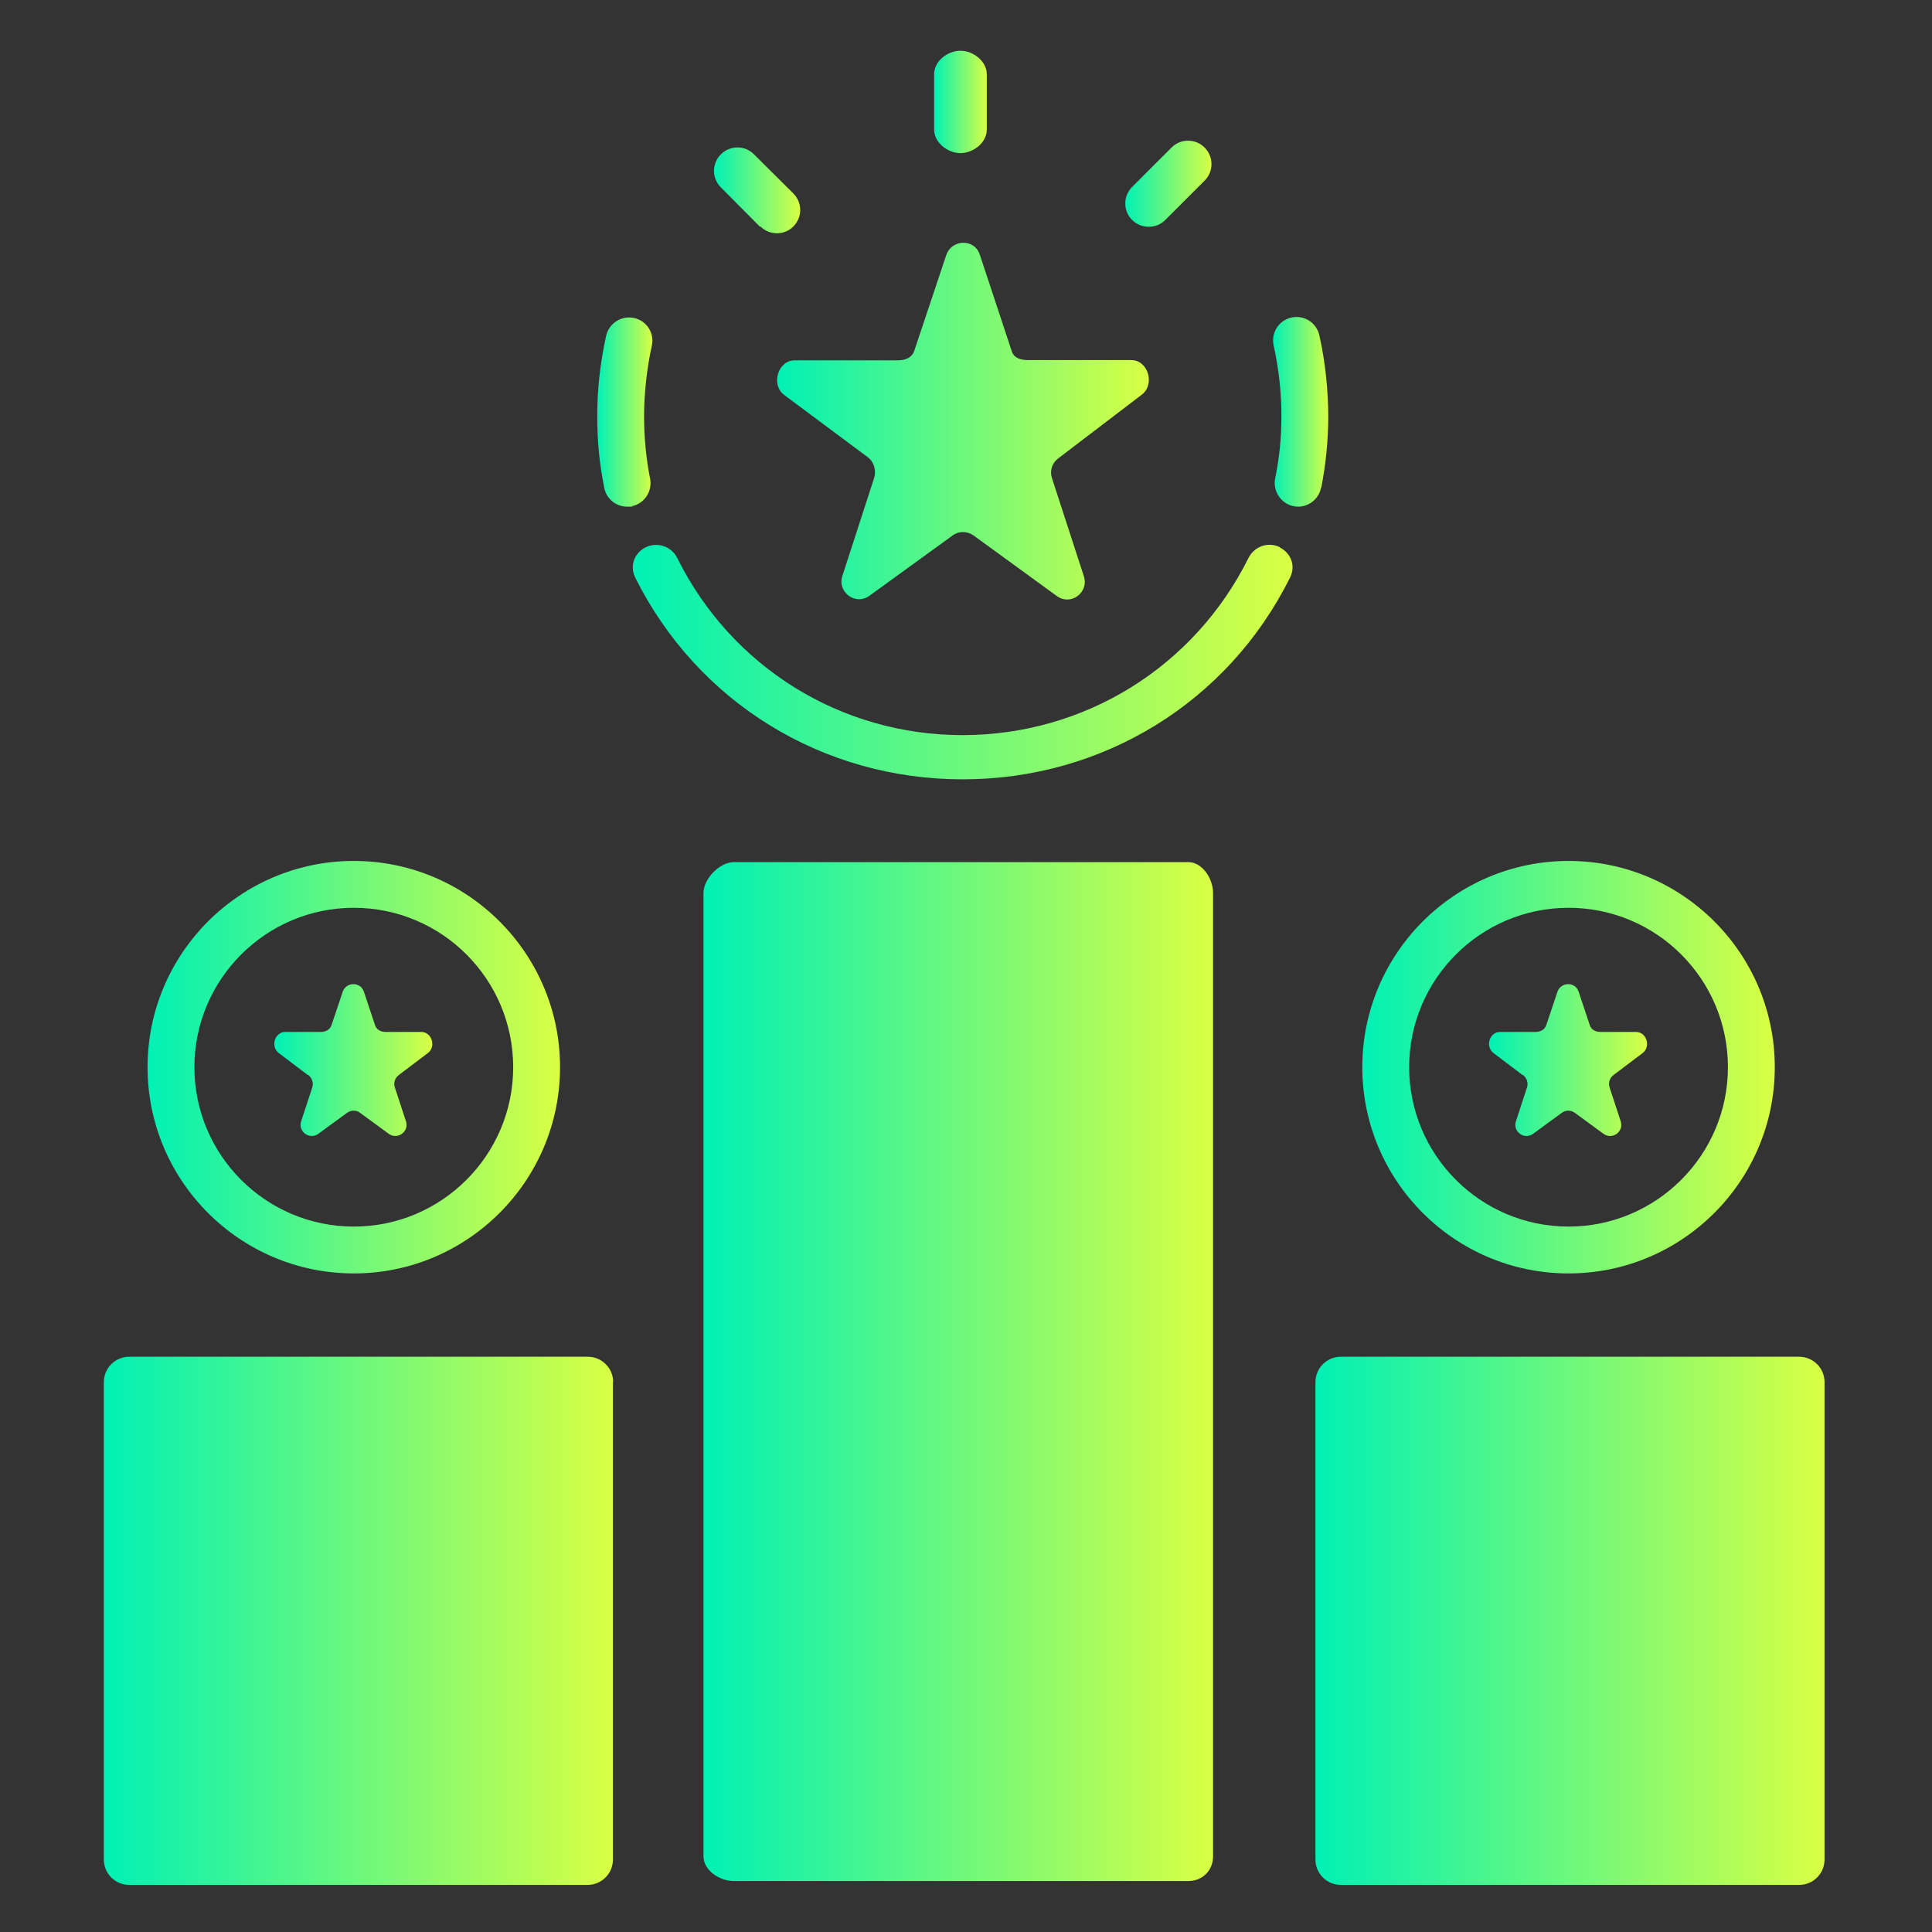 <?xml version="1.0" encoding="UTF-8"?>
<svg xmlns="http://www.w3.org/2000/svg" version="1.1" xmlns:xlink="http://www.w3.org/1999/xlink" viewBox="0 0 800 800">
  <rect x="0" y="0" width="800" height="800" fill="#333333" stroke="none"/>
  <defs>
    <style>
      .cls-1 {
        fill: url(#linear-gradient-13);
      }

      .cls-2 {
        fill: url(#linear-gradient-2);
      }

      .cls-3 {
        fill: url(#linear-gradient-10);
      }

      .cls-4 {
        fill: url(#linear-gradient-12);
      }

      .cls-5 {
        fill: url(#linear-gradient-4);
      }

      .cls-6 {
        fill: url(#linear-gradient-3);
      }

      .cls-7 {
        fill: url(#linear-gradient-5);
      }

      .cls-8 {
        fill: url(#linear-gradient-8);
      }

      .cls-9 {
        fill: url(#linear-gradient-14);
      }

      .cls-10 {
        fill: url(#linear-gradient-7);
      }

      .cls-11 {
        fill: url(#linear-gradient-9);
      }

      .cls-12 {
        fill: url(#linear-gradient-11);
      }

      .cls-13 {
        fill: url(#linear-gradient-6);
      }

      .cls-14 {
        fill: url(#linear-gradient);
      }
    </style>
    <linearGradient id="linear-gradient" x1="386.7" y1="42.2" x2="408.6" y2="42.2" gradientUnits="userSpaceOnUse">
      <stop offset="0" stop-color="#00f1b5"/>
      <stop offset="1" stop-color="#d9ff43"/>
    </linearGradient>
    <linearGradient id="linear-gradient-2" x1="466.1" y1="76.1" x2="501.7" y2="76.1" xlink:href="#linear-gradient"/>
    <linearGradient id="linear-gradient-3" x1="295.8" y1="78.8" x2="331.4" y2="78.8" xlink:href="#linear-gradient"/>
    <linearGradient id="linear-gradient-4" x1="247.4" y1="170.6" x2="270.2" y2="170.6" xlink:href="#linear-gradient"/>
    <linearGradient id="linear-gradient-5" x1="262.1" y1="274.1" x2="535.3" y2="274.1" xlink:href="#linear-gradient"/>
    <linearGradient id="linear-gradient-6" x1="527.3" y1="170.6" x2="550.1" y2="170.6" xlink:href="#linear-gradient"/>
    <linearGradient id="linear-gradient-7" x1="291.4" y1="568" x2="502.3" y2="568" xlink:href="#linear-gradient"/>
    <linearGradient id="linear-gradient-8" x1="321.7" y1="174.4" x2="475.7" y2="174.4" xlink:href="#linear-gradient"/>
    <linearGradient id="linear-gradient-9" x1="43" y1="671.1" x2="253.9" y2="671.1" xlink:href="#linear-gradient"/>
    <linearGradient id="linear-gradient-10" x1="113.8" y1="439" x2="179.2" y2="439" xlink:href="#linear-gradient"/>
    <linearGradient id="linear-gradient-11" x1="61.1" y1="442" x2="231.9" y2="442" xlink:href="#linear-gradient"/>
    <linearGradient id="linear-gradient-12" x1="544.5" y1="671.1" x2="755.5" y2="671.1" xlink:href="#linear-gradient"/>
    <linearGradient id="linear-gradient-13" x1="616.8" y1="439" x2="682.3" y2="439" xlink:href="#linear-gradient"/>
    <linearGradient id="linear-gradient-14" x1="564.1" y1="442" x2="734.9" y2="442" xlink:href="#linear-gradient"/>
  </defs>
  <!-- Generator: Adobe Illustrator 28.7.1, SVG Export Plug-In . SVG Version: 1.2.0 Build 142)  -->
  <g>
    <g id="Competitive_x5F_advantage">
      <g>
        <path class="cls-14" d="M397.7,63.4c5.3,0,10.9-4.3,10.9-9.7v-23c0-5.3-5.6-9.7-10.9-9.7s-10.9,4.3-10.9,9.7v23c0,5.3,5.6,9.7,10.9,9.7Z"/>
        <path class="cls-2" d="M475.7,93.9c2.5,0,4.9-.9,6.8-2.8l16.3-16.3c3.8-3.8,3.8-9.9,0-13.7-3.8-3.8-9.9-3.8-13.7,0l-16.3,16.3c-3.8,3.8-3.8,9.9,0,13.7,1.9,1.9,4.4,2.8,6.8,2.8Z"/>
        <path class="cls-6" d="M314.9,93.8c1.9,1.9,4.4,2.8,6.8,2.8s4.9-.9,6.8-2.8c3.8-3.8,3.8-9.9,0-13.7l-16.3-16.2c-3.8-3.8-9.9-3.8-13.7,0-3.8,3.8-3.8,9.9,0,13.7l16.2,16.3Z"/>
        <path class="cls-5" d="M269.2,198.2c-1.7-8.4-2.5-17.2-2.5-26s1.1-19.6,3.2-29c1.2-5.2-2.1-10.4-7.3-11.5-5.2-1.2-10.4,2.1-11.6,7.3-2.4,10.8-3.7,22-3.7,33.2s1,20.1,2.9,29.8c.9,4.6,4.9,7.8,9.5,7.8s1.3,0,1.9-.2c5.2-1,8.6-6.1,7.6-11.4Z"/>
        <path class="cls-7" d="M530,226.6c-4.8-2.4-10.6-.4-13,4.4-22.5,45.2-67.8,73.3-118.3,73.4-50.5,0-95.8-28.1-118.3-73.4-2.4-4.8-8.2-6.7-13-4.4-4.8,2.4-6.7,7.7-4.4,12.5,25.8,51.8,77.7,83.6,135.5,83.6h.2c57.8,0,109.8-31.8,135.5-83.6,2.4-4.8.4-10.1-4.4-12.5Z"/>
        <path class="cls-13" d="M547.1,202c1.9-9.7,2.9-19.8,2.9-29.8s-1.2-22.5-3.7-33.4c-1.2-5.2-6.3-8.5-11.6-7.3-5.2,1.2-8.5,6.3-7.3,11.6,2.1,9.5,3.2,19.3,3.2,29.1s-.9,17.5-2.6,26c-1,5.2,2.4,10.3,7.6,11.4.6.1,1.3.2,1.9.2,4.5,0,8.6-3.2,9.5-7.8Z"/>
        <path class="cls-10" d="M492.1,357h-188.3c-5.8,0-12.5,6.9-12.5,12.7v399c0,5.8,6.7,10.2,12.5,10.2h188.3c5.8,0,10.2-4.4,10.2-10.2v-399c0-5.8-4.4-12.7-10.2-12.7Z"/>
        <path class="cls-8" d="M324.8,163.6l34.5,25.7c2.6,1.9,3.6,5.5,2.7,8.5l-13.2,40.7c-2.2,6.7,5.5,12.4,11.2,8.2l34.5-25c2.6-1.9,6-1.8,8.6,0l34.5,25.1c5.7,4.2,13.4-1.4,11.2-8.2l-13.2-40.6c-1-3,0-6.3,2.6-8.2l34.5-26.3c5.7-4.2,2.8-14.4-4.3-14.4h-42.6c-3.2,0-6-.8-6.9-3.8l-13.2-39.9c-2.2-6.7-11.7-6.4-13.9.3l-13.2,39.5c-1,3-3.8,4-6.9,4h-42.6c-7.1,0-10,10.3-4.3,14.4Z"/>
        <path class="cls-11" d="M253.9,572.3c0-5.8-4.7-10.5-10.5-10.5H53.5c-5.8,0-10.5,4.7-10.5,10.5v197.7c0,5.8,4.7,10.5,10.5,10.5h189.8c5.8,0,10.5-4.7,10.5-10.5v-197.7Z"/>
        <path class="cls-3" d="M127.6,445.1c1.6,1.2,2.3,3.3,1.7,5.2l-4.6,14c-1.4,4.3,3.5,7.8,7.1,5.2l11.9-8.7c1.6-1.2,3.8-1.2,5.4,0l11.9,8.7c3.6,2.6,8.5-.9,7.1-5.2l-4.6-14c-.6-1.9,0-4,1.7-5.2l11.9-9c3.6-2.6,1.8-8.8-2.7-8.8h-14.7c-2,0-3.8-.9-4.4-2.8l-4.6-13.8c-1.4-4.3-7.4-4.2-8.8,0l-4.6,13.7c-.6,1.9-2.4,2.9-4.4,2.9h-14.7c-4.5,0-6.3,6.1-2.7,8.8l11.9,9Z"/>
        <path class="cls-12" d="M146.5,527.3c47.1,0,85.4-38.3,85.4-85.4s-38.3-85.4-85.4-85.4-85.4,38.3-85.4,85.4,38.3,85.4,85.4,85.4ZM146.5,375.9c36.5,0,66,29.6,66,66s-29.6,66-66,66-66-29.6-66-66,29.6-66,66-66Z"/>
        <path class="cls-4" d="M755.5,572.3c0-5.8-4.7-10.5-10.5-10.5h-189.8c-5.8,0-10.5,4.7-10.5,10.5v197.7c0,5.8,4.7,10.5,10.5,10.5h189.8c5.8,0,10.5-4.7,10.5-10.5v-197.7Z"/>
        <path class="cls-1" d="M630.6,445.1c1.6,1.2,2.3,3.3,1.7,5.2l-4.6,14c-1.4,4.3,3.5,7.8,7.1,5.2l11.9-8.7c1.6-1.2,3.8-1.2,5.4,0l11.9,8.7c3.6,2.6,8.5-.9,7.1-5.2l-4.6-14c-.6-1.9,0-4,1.7-5.2l11.9-9c3.6-2.6,1.8-8.8-2.7-8.8h-14.7c-2,0-3.8-.9-4.4-2.8l-4.6-13.8c-1.4-4.3-7.4-4.2-8.8,0l-4.6,13.7c-.6,1.9-2.4,2.9-4.4,2.9h-14.7c-4.5,0-6.3,6.1-2.7,8.8l11.9,9Z"/>
        <path class="cls-9" d="M649.5,527.3c47.1,0,85.4-38.3,85.4-85.4s-38.3-85.4-85.4-85.4-85.4,38.3-85.4,85.4,38.3,85.4,85.4,85.4ZM649.5,375.9c36.5,0,66,29.6,66,66s-29.6,66-66,66-66-29.6-66-66,29.6-66,66-66Z"/>
      </g>
    </g>
  </g>
</svg>
